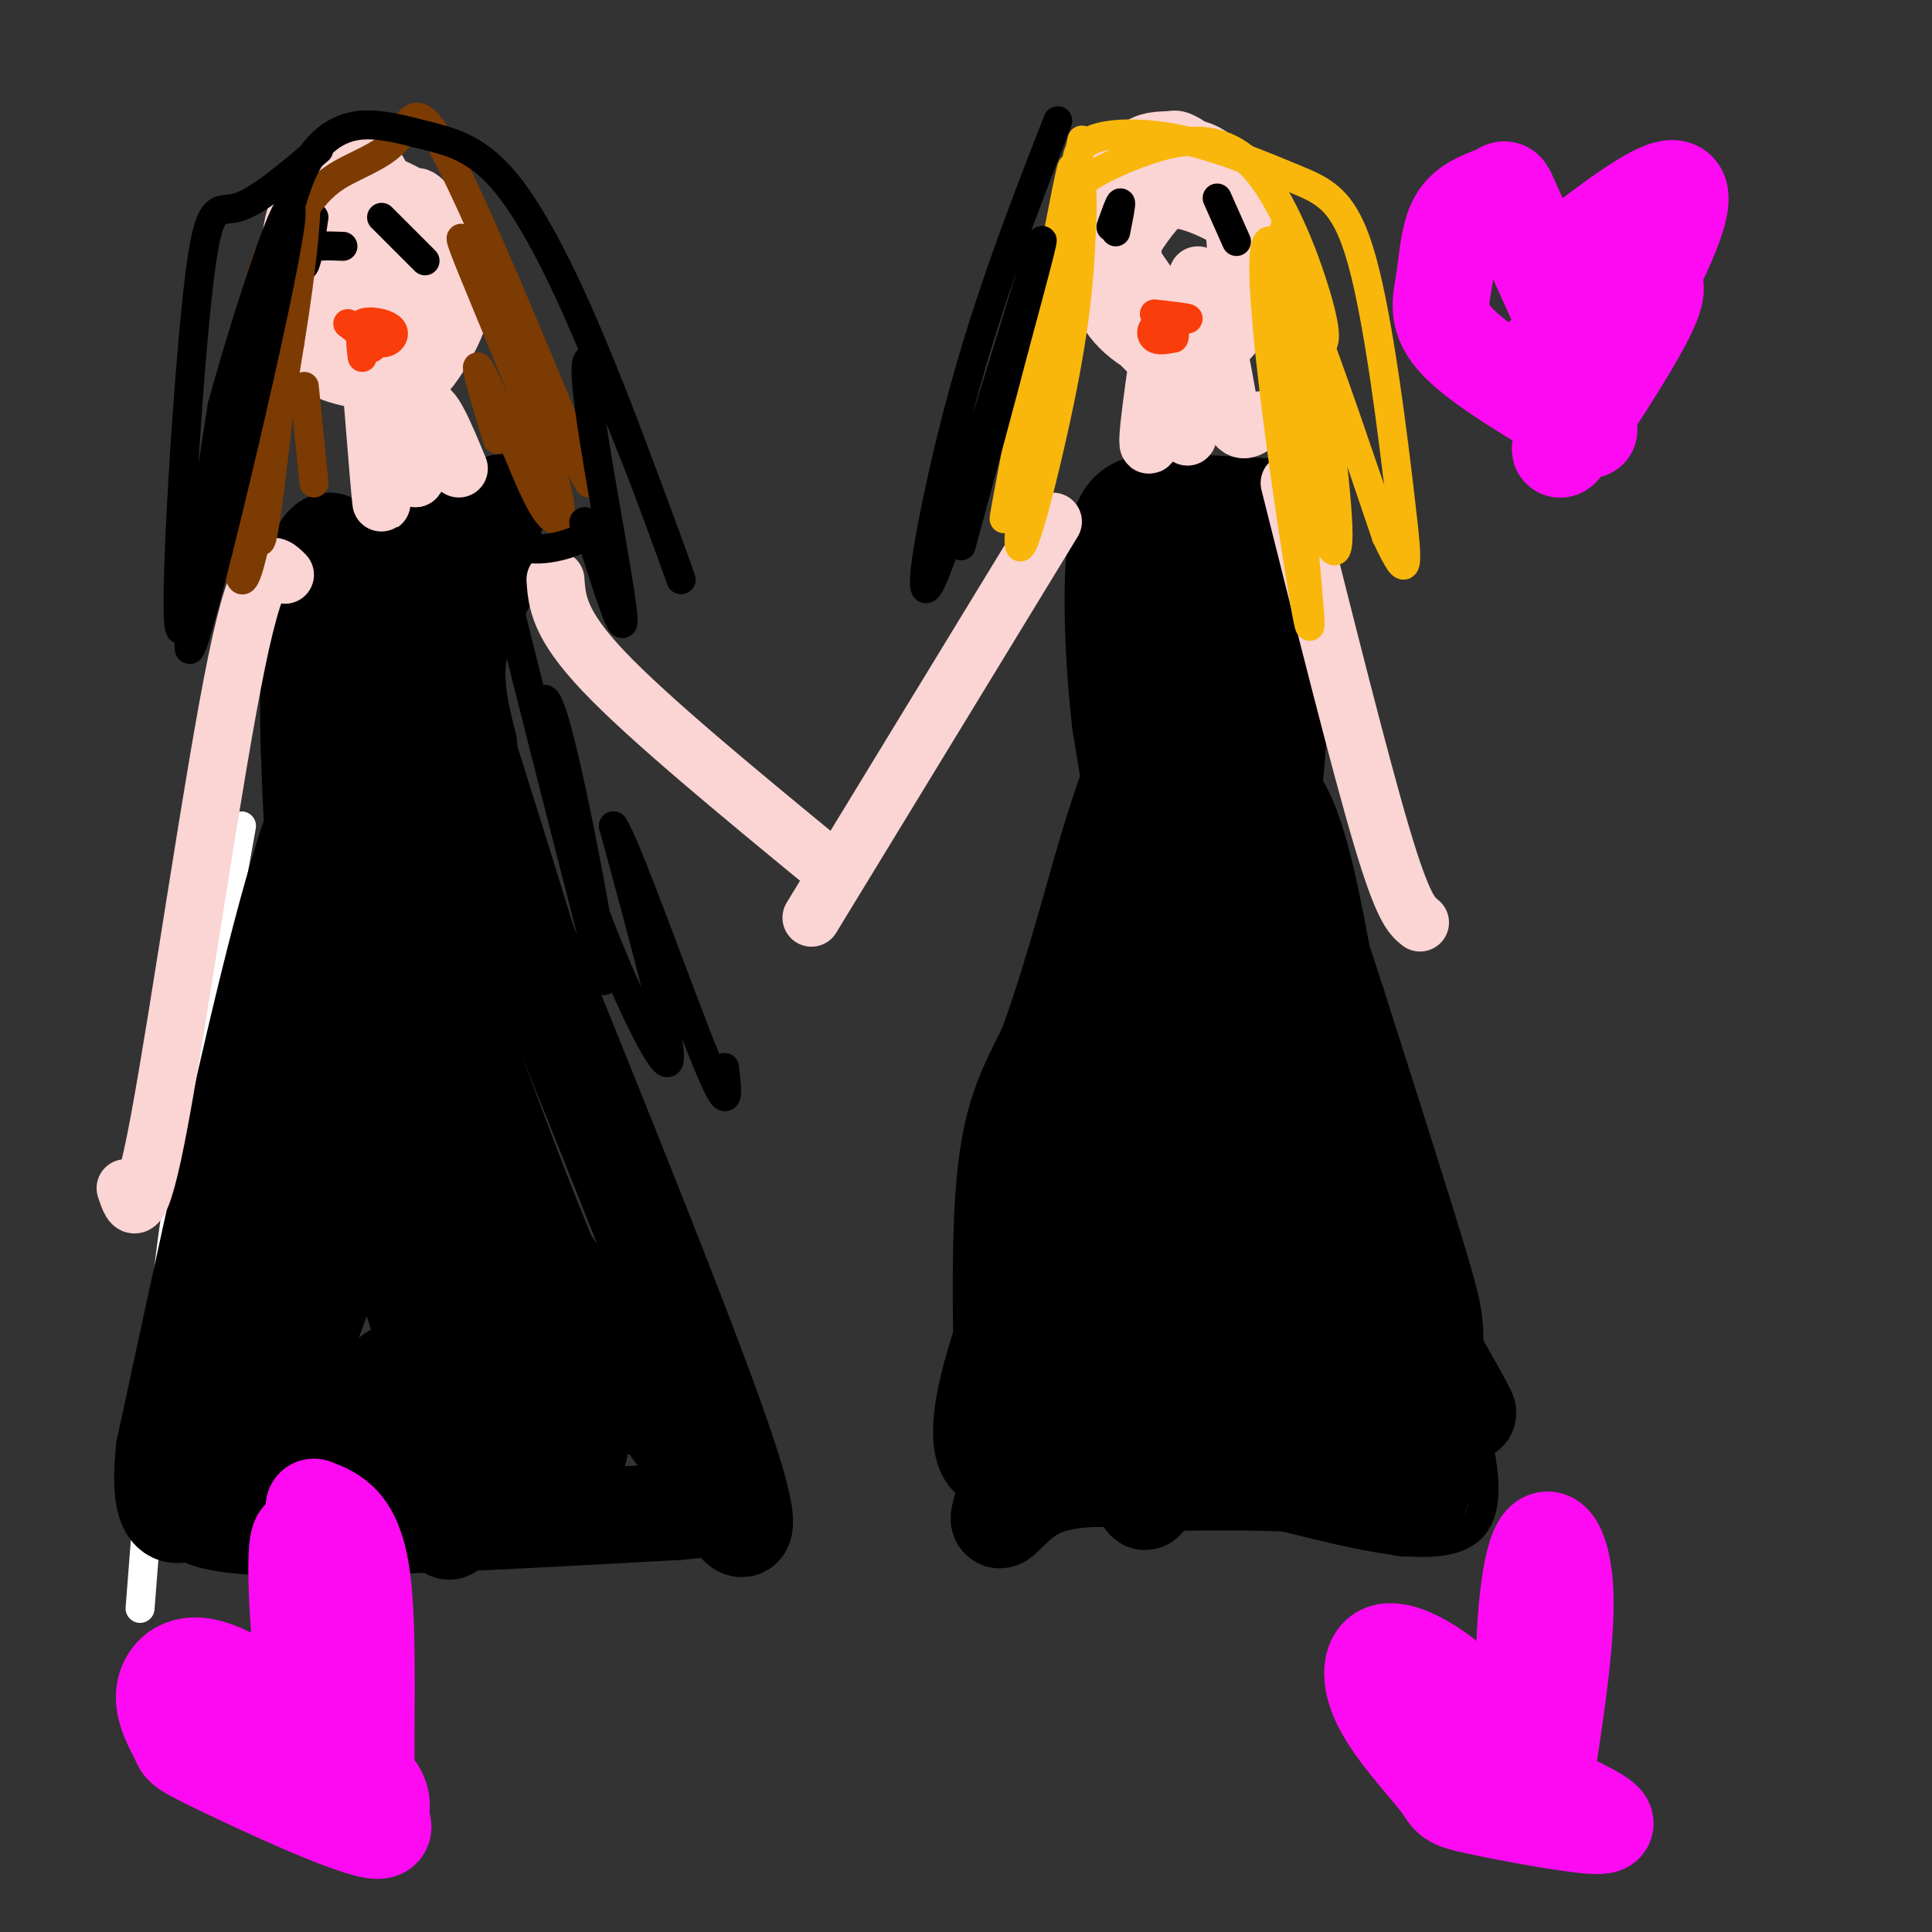 <svg viewBox='0 0 400 400' version='1.1' xmlns='http://www.w3.org/2000/svg' xmlns:xlink='http://www.w3.org/1999/xlink'><rect x="0" y="0" width="400" height="400" fill="#333333" stroke="none"/><g fill='none' stroke='rgb(255,255,255)' stroke-width='6' stroke-linecap='round' stroke-linejoin='round'><path d='M71,150c-7.083,19.250 -14.167,38.500 -19,55c-4.833,16.500 -7.417,30.250 -10,44'/><path d='M42,249c-3.111,11.911 -5.889,19.689 -8,33c-2.111,13.311 -3.556,32.156 -5,51'/><path d='M50,171c-5.964,33.119 -11.929,66.238 -15,91c-3.071,24.762 -3.250,41.167 -3,48c0.250,6.833 0.929,4.095 4,2c3.071,-2.095 8.536,-3.548 14,-5'/></g>
<g fill='none' stroke='rgb(0,0,0)' stroke-width='6' stroke-linecap='round' stroke-linejoin='round'><path d='M243,152c0.000,0.000 -33.000,97.000 -33,97'/><path d='M210,249c-9.978,27.533 -18.422,47.867 -11,57c7.422,9.133 30.711,7.067 54,5'/><path d='M253,311c20.578,4.467 45.022,13.133 52,5c6.978,-8.133 -3.511,-33.067 -14,-58'/><path d='M291,258c-4.711,-25.600 -9.489,-60.600 -14,-79c-4.511,-18.400 -8.756,-20.200 -13,-22'/><path d='M264,157c-4.544,-5.247 -9.404,-7.365 -12,-12c-2.596,-4.635 -2.930,-11.786 -11,9c-8.070,20.786 -23.877,69.510 -31,95c-7.123,25.490 -5.561,27.745 -4,30'/><path d='M206,279c-0.249,8.951 1.129,16.329 -1,19c-2.129,2.671 -7.767,0.633 3,2c10.767,1.367 37.937,6.137 52,8c14.063,1.863 15.018,0.818 17,-1c1.982,-1.818 4.991,-4.409 8,-7'/><path d='M285,300c2.035,-2.654 3.122,-5.790 0,-14c-3.122,-8.210 -10.454,-21.494 -13,-30c-2.546,-8.506 -0.307,-12.232 -4,-28c-3.693,-15.768 -13.320,-43.577 -18,-53c-4.680,-9.423 -4.414,-0.460 -4,0c0.414,0.460 0.975,-7.583 -4,7c-4.975,14.583 -15.488,51.791 -26,89'/><path d='M216,271c-8.265,24.496 -15.927,41.236 -8,20c7.927,-21.236 31.442,-80.448 32,-77c0.558,3.448 -21.841,69.557 -27,88c-5.159,18.443 6.920,-10.778 19,-40'/><path d='M232,262c5.821,-12.995 10.873,-25.481 11,-23c0.127,2.481 -4.670,19.930 -7,32c-2.330,12.070 -2.191,18.761 0,20c2.191,1.239 6.436,-2.974 11,-12c4.564,-9.026 9.447,-22.865 11,-24c1.553,-1.135 -0.223,10.432 -2,22'/></g>
<g fill='none' stroke='rgb(0,0,0)' stroke-width='20' stroke-linecap='round' stroke-linejoin='round'><path d='M254,200c-2.571,-0.887 -5.143,-1.774 -14,20c-8.857,21.774 -24.000,66.208 -30,84c-6.000,17.792 -2.857,8.940 4,5c6.857,-3.940 17.429,-2.970 28,-2'/><path d='M242,307c12.117,-0.324 28.411,-0.133 37,1c8.589,1.133 9.473,3.210 11,4c1.527,0.790 3.698,0.294 5,-6c1.302,-6.294 1.735,-18.387 2,-25c0.265,-6.613 0.361,-7.747 -3,-19c-3.361,-11.253 -10.181,-32.627 -17,-54'/><path d='M277,208c-7.988,-24.762 -19.458,-59.667 -29,-63c-9.542,-3.333 -17.155,24.905 -22,42c-4.845,17.095 -6.923,23.048 -9,29'/><path d='M217,216c-3.434,7.781 -7.518,12.735 -9,29c-1.482,16.265 -0.360,43.841 0,55c0.360,11.159 -0.040,5.903 10,3c10.040,-2.903 30.520,-3.451 51,-4'/><path d='M269,299c8.575,-1.446 4.511,-3.062 3,-8c-1.511,-4.938 -0.469,-13.199 -4,-31c-3.531,-17.801 -11.634,-45.143 -15,-60c-3.366,-14.857 -1.995,-17.230 -1,-24c0.995,-6.770 1.614,-17.938 -4,-4c-5.614,13.938 -17.461,52.982 -23,77c-5.539,24.018 -4.769,33.009 -4,42'/><path d='M221,291c3.617,-16.678 14.658,-79.373 18,-79c3.342,0.373 -1.016,63.816 -2,87c-0.984,23.184 1.406,6.111 2,2c0.594,-4.111 -0.609,4.739 4,-6c4.609,-10.739 15.031,-41.068 20,-48c4.969,-6.932 4.484,9.534 4,26'/><path d='M267,273c0.851,6.771 0.979,10.698 3,17c2.021,6.302 5.933,14.978 7,10c1.067,-4.978 -0.713,-23.609 -8,-50c-7.287,-26.391 -20.082,-60.540 -17,-58c3.082,2.540 22.041,41.770 41,81'/><path d='M293,273c9.935,18.768 14.273,25.189 8,14c-6.273,-11.189 -23.156,-39.989 -33,-59c-9.844,-19.011 -12.650,-28.234 -13,-12c-0.350,16.234 1.757,57.924 3,72c1.243,14.076 1.621,0.538 2,-13'/><path d='M260,275c1.467,-13.444 4.133,-40.556 3,-44c-1.133,-3.444 -6.067,16.778 -11,37'/><path d='M73,151c-4.250,9.083 -8.500,18.167 -15,43c-6.500,24.833 -15.250,65.417 -24,106'/><path d='M34,300c-2.024,18.845 4.917,12.958 6,12c1.083,-0.958 -3.690,3.012 12,4c15.690,0.988 51.845,-1.006 88,-3'/><path d='M140,313c15.548,-1.238 10.417,-2.833 11,0c0.583,2.833 6.881,10.095 0,-11c-6.881,-21.095 -26.940,-70.548 -47,-120'/><path d='M104,182c-10.608,-25.616 -13.627,-29.657 -16,-30c-2.373,-0.343 -4.100,3.010 -4,-4c0.100,-7.010 2.027,-24.384 -4,2c-6.027,26.384 -20.007,96.527 -26,122c-5.993,25.473 -3.998,6.278 1,-12c4.998,-18.278 12.999,-35.639 21,-53'/><path d='M76,207c4.240,-10.407 4.340,-9.925 2,-4c-2.340,5.925 -7.119,17.292 -12,39c-4.881,21.708 -9.865,53.757 -12,64c-2.135,10.243 -1.421,-1.319 -3,-5c-1.579,-3.681 -5.451,0.520 3,3c8.451,2.480 29.226,3.240 50,4'/><path d='M104,308c10.325,0.081 11.137,-1.716 13,-3c1.863,-1.284 4.778,-2.054 0,-17c-4.778,-14.946 -17.250,-44.068 -27,-73c-9.750,-28.932 -16.779,-57.674 -11,-45c5.779,12.674 24.365,66.764 36,94c11.635,27.236 16.317,27.618 21,28'/><path d='M136,292c5.743,7.716 9.601,13.005 3,4c-6.601,-9.005 -23.662,-32.305 -34,-48c-10.338,-15.695 -13.954,-23.784 -16,-15c-2.046,8.784 -2.520,34.442 -1,53c1.520,18.558 5.036,30.015 5,31c-0.036,0.985 -3.625,-8.504 -5,-21c-1.375,-12.496 -0.536,-27.999 -1,-36c-0.464,-8.001 -2.232,-8.501 -4,-9'/><path d='M83,251c-0.815,-5.517 -0.852,-14.808 -4,-11c-3.148,3.808 -9.406,20.717 -15,36c-5.594,15.283 -10.524,28.941 -7,29c3.524,0.059 15.502,-13.481 22,-19c6.498,-5.519 7.515,-3.015 13,1c5.485,4.015 15.438,9.543 21,12c5.562,2.457 6.732,1.845 7,1c0.268,-0.845 -0.366,-1.922 -1,-3'/><path d='M119,297c-6.874,-12.124 -23.557,-40.934 -30,-47c-6.443,-6.066 -2.644,10.611 -1,20c1.644,9.389 1.135,11.489 -3,-2c-4.135,-13.489 -11.896,-42.568 -16,-64c-4.104,-21.432 -4.552,-35.216 -5,-49'/><path d='M64,155c-0.563,-14.681 0.530,-26.884 2,-33c1.470,-6.116 3.319,-6.147 5,11c1.681,17.147 3.195,51.470 2,54c-1.195,2.530 -5.097,-26.735 -9,-56'/><path d='M64,131c-0.630,-13.329 2.294,-18.653 4,-19c1.706,-0.347 2.195,4.283 2,8c-0.195,3.717 -1.073,6.522 6,4c7.073,-2.522 22.097,-10.371 26,-10c3.903,0.371 -3.313,8.963 -6,17c-2.687,8.037 -0.843,15.518 1,23'/><path d='M97,154c1.663,13.785 5.322,36.746 5,35c-0.322,-1.746 -4.625,-28.201 -11,-44c-6.375,-15.799 -14.821,-20.943 -18,-24c-3.179,-3.057 -1.089,-4.029 1,-5'/><path d='M74,116c4.304,-1.085 14.565,-1.296 21,-4c6.435,-2.704 9.044,-7.900 9,-8c-0.044,-0.100 -2.743,4.896 -8,7c-5.257,2.104 -13.074,1.315 -16,2c-2.926,0.685 -0.963,2.842 1,5'/><path d='M81,118c0.333,-1.044 0.667,-6.156 6,8c5.333,14.156 15.667,47.578 26,81'/><path d='M235,108c1.750,31.000 3.500,62.000 3,69c-0.500,7.000 -3.250,-10.000 -6,-27'/><path d='M232,150c-1.476,-12.000 -2.167,-28.500 -1,-37c1.167,-8.500 4.190,-9.000 10,-9c5.810,0.000 14.405,0.500 23,1'/><path d='M264,105c3.381,17.679 0.333,61.375 -2,70c-2.333,8.625 -3.952,-17.821 -7,-34c-3.048,-16.179 -7.524,-22.089 -12,-28'/><path d='M243,113c-1.022,-1.333 2.422,9.333 3,19c0.578,9.667 -1.711,18.333 -4,27'/></g>
<g fill='none' stroke='rgb(253,10,243)' stroke-width='20' stroke-linecap='round' stroke-linejoin='round'><path d='M322,62c-3.688,-8.160 -7.375,-16.321 -9,-20c-1.625,-3.679 -1.187,-2.878 -3,-2c-1.813,0.878 -5.878,1.833 -8,5c-2.122,3.167 -2.302,8.545 -3,13c-0.698,4.455 -1.914,7.987 3,13c4.914,5.013 15.957,11.506 27,18'/><path d='M323,54c9.606,-7.381 19.212,-14.762 23,-15c3.788,-0.238 1.758,6.668 -5,20c-6.758,13.332 -18.242,33.089 -18,34c0.242,0.911 12.212,-17.026 17,-26c4.788,-8.974 2.394,-8.987 0,-9'/><path d='M340,58c-3.667,1.333 -12.833,9.167 -22,17'/><path d='M308,358c-2.035,-3.335 -4.069,-6.671 -8,-10c-3.931,-3.329 -9.757,-6.652 -13,-6c-3.243,0.652 -3.902,5.280 -1,11c2.902,5.720 9.366,12.533 12,16c2.634,3.467 1.440,3.587 8,5c6.560,1.413 20.874,4.118 25,4c4.126,-0.118 -1.937,-3.059 -8,-6'/><path d='M323,372c-2.836,-2.504 -5.925,-5.764 -7,-16c-1.075,-10.236 -0.136,-27.448 2,-34c2.136,-6.552 5.467,-2.443 6,7c0.533,9.443 -1.734,24.222 -4,39'/><path d='M62,356c-7.455,-5.070 -14.910,-10.139 -20,-11c-5.090,-0.861 -7.814,2.488 -8,6c-0.186,3.512 2.167,7.189 3,9c0.833,1.811 0.147,1.757 9,6c8.853,4.243 27.244,12.784 32,13c4.756,0.216 -4.122,-7.892 -13,-16'/><path d='M65,363c-2.333,-4.500 -1.667,-7.750 -1,-11'/><path d='M65,312c4.226,1.637 8.452,3.274 10,15c1.548,11.726 0.417,33.542 1,43c0.583,9.458 2.881,6.560 3,4c0.119,-2.560 -1.940,-4.780 -4,-7'/><path d='M75,367c-3.262,-13.381 -9.417,-43.333 -12,-48c-2.583,-4.667 -1.595,15.952 0,29c1.595,13.048 3.798,18.524 6,24'/></g>
<g fill='none' stroke='rgb(251,212,212)' stroke-width='12' stroke-linecap='round' stroke-linejoin='round'><path d='M241,66c-2.000,13.600 -4.000,27.200 -3,26c1.000,-1.200 5.000,-17.200 7,-22c2.000,-4.800 2.000,1.600 2,8'/><path d='M247,78c-0.175,5.266 -1.614,14.432 -1,12c0.614,-2.432 3.281,-16.463 5,-18c1.719,-1.537 2.491,9.418 4,14c1.509,4.582 3.754,2.791 6,1'/><path d='M235,36c-2.038,2.942 -4.077,5.885 -5,10c-0.923,4.115 -0.731,9.403 1,13c1.731,3.597 5.000,5.502 9,7c4.000,1.498 8.732,2.587 12,-1c3.268,-3.587 5.072,-11.850 3,-20c-2.072,-8.150 -8.021,-16.186 -12,-16c-3.979,0.186 -5.990,8.593 -8,17'/><path d='M235,46c-1.176,6.935 -0.116,15.772 1,20c1.116,4.228 2.289,3.847 5,4c2.711,0.153 6.961,0.841 11,-2c4.039,-2.841 7.866,-9.210 10,-14c2.134,-4.790 2.574,-7.999 -2,-13c-4.574,-5.001 -14.162,-11.793 -20,-11c-5.838,0.793 -7.926,9.171 -9,15c-1.074,5.829 -1.135,9.108 0,14c1.135,4.892 3.467,11.398 7,14c3.533,2.602 8.266,1.301 13,0'/><path d='M251,73c4.416,-2.519 8.957,-8.815 8,-17c-0.957,-8.185 -7.410,-18.259 -11,-23c-3.590,-4.741 -4.317,-4.150 -6,-4c-1.683,0.150 -4.322,-0.140 -7,2c-2.678,2.140 -5.394,6.709 -7,13c-1.606,6.291 -2.102,14.304 1,20c3.102,5.696 9.804,9.076 14,10c4.196,0.924 5.888,-0.608 9,-4c3.112,-3.392 7.646,-8.644 10,-12c2.354,-3.356 2.530,-4.816 1,-8c-1.530,-3.184 -4.765,-8.092 -8,-13'/><path d='M255,37c-2.377,-3.339 -4.319,-5.187 -7,-6c-2.681,-0.813 -6.103,-0.593 -9,3c-2.897,3.593 -5.271,10.558 -5,17c0.271,6.442 3.186,12.360 6,15c2.814,2.640 5.526,2.002 10,-1c4.474,-3.002 10.710,-8.368 10,-13c-0.710,-4.632 -8.366,-8.530 -13,-10c-4.634,-1.470 -6.248,-0.511 -9,3c-2.752,3.511 -6.644,9.575 -6,13c0.644,3.425 5.822,4.213 11,5'/><path d='M243,63c1.833,0.833 0.917,0.417 0,0'/><path d='M77,81c1.000,12.400 2.000,24.800 2,23c0.000,-1.800 -1.000,-17.800 0,-21c1.000,-3.200 4.000,6.400 7,16'/><path d='M86,99c1.222,-1.156 0.778,-12.044 2,-14c1.222,-1.956 4.111,5.022 7,12'/><path d='M77,33c-5.551,1.938 -11.102,3.875 -14,8c-2.898,4.125 -3.145,10.436 -3,17c0.145,6.564 0.680,13.379 5,17c4.320,3.621 12.426,4.048 17,4c4.574,-0.048 5.618,-0.569 8,-4c2.382,-3.431 6.103,-9.770 6,-16c-0.103,-6.230 -4.029,-12.351 -8,-16c-3.971,-3.649 -7.985,-4.824 -12,-6'/><path d='M76,37c-4.956,0.527 -11.346,4.845 -14,10c-2.654,5.155 -1.573,11.147 0,16c1.573,4.853 3.639,8.566 7,11c3.361,2.434 8.016,3.590 11,4c2.984,0.410 4.298,0.075 6,-3c1.702,-3.075 3.793,-8.891 2,-17c-1.793,-8.109 -7.472,-18.509 -10,-23c-2.528,-4.491 -1.907,-3.071 -3,-1c-1.093,2.071 -3.901,4.792 -6,10c-2.099,5.208 -3.488,12.902 -3,19c0.488,6.098 2.854,10.599 6,12c3.146,1.401 7.073,-0.300 11,-2'/><path d='M83,73c4.212,-2.740 9.242,-8.590 10,-15c0.758,-6.410 -2.758,-13.380 -5,-16c-2.242,-2.620 -3.212,-0.892 -3,3c0.212,3.892 1.606,9.946 3,16'/><path d='M115,120c0.333,4.583 0.667,9.167 10,19c9.333,9.833 27.667,24.917 46,40'/><path d='M59,119c-2.600,-2.644 -5.200,-5.289 -10,18c-4.800,23.289 -11.800,72.511 -16,95c-4.200,22.489 -5.600,18.244 -7,14'/><path d='M66,50c2.943,6.429 5.886,12.858 8,16c2.114,3.142 3.398,2.997 5,2c1.602,-0.997 3.522,-2.844 3,-6c-0.522,-3.156 -3.487,-7.619 -6,-11c-2.513,-3.381 -4.575,-5.680 -4,-3c0.575,2.680 3.788,10.340 7,18'/><path d='M218,108c0.000,0.000 -50.000,82.000 -50,82'/><path d='M267,100c7.250,28.917 14.500,57.833 19,73c4.500,15.167 6.250,16.583 8,18'/><path d='M235,55c7.417,10.833 14.833,21.667 17,22c2.167,0.333 -0.917,-9.833 -4,-20'/></g>
<g fill='none' stroke='rgb(0,0,0)' stroke-width='6' stroke-linecap='round' stroke-linejoin='round'><path d='M230,47c0.917,-2.583 1.833,-5.167 2,-5c0.167,0.167 -0.417,3.083 -1,6'/><path d='M252,41c0.000,0.000 4.000,9.000 4,9'/><path d='M65,45c-0.667,4.533 -1.333,9.067 -2,10c-0.667,0.933 -1.333,-1.733 0,-3c1.333,-1.267 4.667,-1.133 8,-1'/><path d='M79,45c0.000,0.000 9.000,9.000 9,9'/></g>
<g fill='none' stroke='rgb(249,61,11)' stroke-width='6' stroke-linecap='round' stroke-linejoin='round'><path d='M239,65c3.583,0.399 7.167,0.798 7,1c-0.167,0.202 -4.083,0.208 -6,1c-1.917,0.792 -1.833,2.369 -1,3c0.833,0.631 2.417,0.315 4,0'/><path d='M243,70c0.500,-0.667 -0.250,-2.333 -1,-4'/><path d='M72,67c2.542,1.970 5.083,3.940 7,4c1.917,0.060 3.208,-1.792 2,-3c-1.208,-1.208 -4.917,-1.774 -6,-1c-1.083,0.774 0.458,2.887 2,5'/><path d='M77,72c-0.133,0.156 -1.467,-1.956 -2,-2c-0.533,-0.044 -0.267,1.978 0,4'/></g>
<g fill='none' stroke='rgb(249,183,11)' stroke-width='6' stroke-linecap='round' stroke-linejoin='round'><path d='M224,29c-7.500,36.917 -15.000,73.833 -16,78c-1.000,4.167 4.500,-24.417 10,-53'/><path d='M218,54c2.963,-15.482 5.372,-27.686 3,-12c-2.372,15.686 -9.523,59.262 -10,69c-0.477,9.738 5.721,-14.360 9,-31c3.279,-16.640 3.640,-25.820 4,-35'/><path d='M224,45c0.338,-6.930 -0.818,-6.755 1,-8c1.818,-1.245 6.611,-3.911 13,-6c6.389,-2.089 14.374,-3.601 21,3c6.626,6.601 11.893,21.315 14,29c2.107,7.685 1.053,8.343 0,9'/><path d='M273,72c1.257,10.847 4.399,33.464 4,40c-0.399,6.536 -4.338,-3.010 -7,-21c-2.662,-17.990 -4.046,-44.426 -4,-44c0.046,0.426 1.523,27.713 3,55'/><path d='M269,102c1.464,18.548 3.625,37.417 1,22c-2.625,-15.417 -10.036,-65.119 -8,-73c2.036,-7.881 13.518,26.060 25,60'/><path d='M287,111c4.884,10.488 4.594,6.707 3,-7c-1.594,-13.707 -4.491,-37.338 -8,-50c-3.509,-12.662 -7.631,-14.353 -14,-17c-6.369,-2.647 -14.984,-6.251 -23,-8c-8.016,-1.749 -15.433,-1.643 -19,0c-3.567,1.643 -3.283,4.821 -3,8'/><path d='M223,37c-1.000,6.333 -2.000,18.167 -3,30'/></g>
<g fill='none' stroke='rgb(124,59,2)' stroke-width='6' stroke-linecap='round' stroke-linejoin='round'><path d='M62,41c-4.311,6.667 -8.622,13.333 -11,31c-2.378,17.667 -2.822,46.333 -1,48c1.822,1.667 5.911,-23.667 10,-49'/><path d='M60,71c2.596,-15.778 4.088,-30.724 3,-32c-1.088,-1.276 -4.754,11.118 -7,30c-2.246,18.882 -3.070,44.252 -2,43c1.070,-1.252 4.035,-29.126 7,-57'/><path d='M61,55c1.079,-10.677 0.275,-8.869 1,-10c0.725,-1.131 2.978,-5.200 7,-8c4.022,-2.800 9.814,-4.331 13,-8c3.186,-3.669 3.768,-9.477 10,2c6.232,11.477 18.116,40.238 30,69'/><path d='M122,100c-2.163,-2.834 -22.569,-44.419 -26,-50c-3.431,-5.581 10.115,24.844 16,41c5.885,16.156 4.110,18.045 2,16c-2.110,-2.045 -4.555,-8.022 -7,-14'/><path d='M107,93c-3.044,-6.622 -7.156,-16.178 -8,-17c-0.844,-0.822 1.578,7.089 4,15'/><path d='M63,80c0.000,0.000 2.000,20.000 2,20'/></g>
<g fill='none' stroke='rgb(0,0,0)' stroke-width='6' stroke-linecap='round' stroke-linejoin='round'><path d='M66,31c-6.452,5.470 -12.905,10.940 -17,12c-4.095,1.060 -5.833,-2.292 -8,17c-2.167,19.292 -4.762,61.226 -4,69c0.762,7.774 4.881,-18.613 9,-45'/><path d='M46,84c5.890,-21.322 16.115,-52.128 14,-37c-2.115,15.128 -16.569,76.188 -20,86c-3.431,9.812 4.163,-31.625 9,-54c4.837,-22.375 6.919,-25.687 9,-29'/><path d='M58,50c2.319,-7.892 3.615,-13.123 6,-17c2.385,-3.877 5.857,-6.401 10,-7c4.143,-0.599 8.956,0.726 14,2c5.044,1.274 10.320,2.497 16,9c5.680,6.503 11.766,18.287 18,33c6.234,14.713 12.617,32.357 19,50'/><path d='M141,120c-0.448,-1.640 -11.069,-30.738 -16,-41c-4.931,-10.262 -4.174,-1.686 -2,12c2.174,13.686 5.764,32.482 6,37c0.236,4.518 -2.882,-5.241 -6,-15'/><path d='M123,113c-1.578,-3.562 -2.522,-4.965 -2,-5c0.522,-0.035 2.511,1.300 0,3c-2.511,1.700 -9.522,3.765 -14,2c-4.478,-1.765 -6.422,-7.362 -3,7c3.422,14.362 12.211,48.681 21,83'/><path d='M125,203c1.233,0.502 -6.185,-39.742 -10,-53c-3.815,-13.258 -4.027,0.469 2,21c6.027,20.531 18.293,47.866 21,49c2.707,1.134 -4.147,-23.933 -11,-49'/><path d='M127,171c2.333,2.956 13.667,34.844 19,48c5.333,13.156 4.667,7.578 4,2'/><path d='M219,25c-7.125,18.292 -14.250,36.583 -20,58c-5.750,21.417 -10.125,45.958 -6,37c4.125,-8.958 16.750,-51.417 21,-65c4.250,-13.583 0.125,1.708 -4,17'/><path d='M210,72c-2.500,9.667 -6.750,25.333 -11,41'/></g>
</svg>